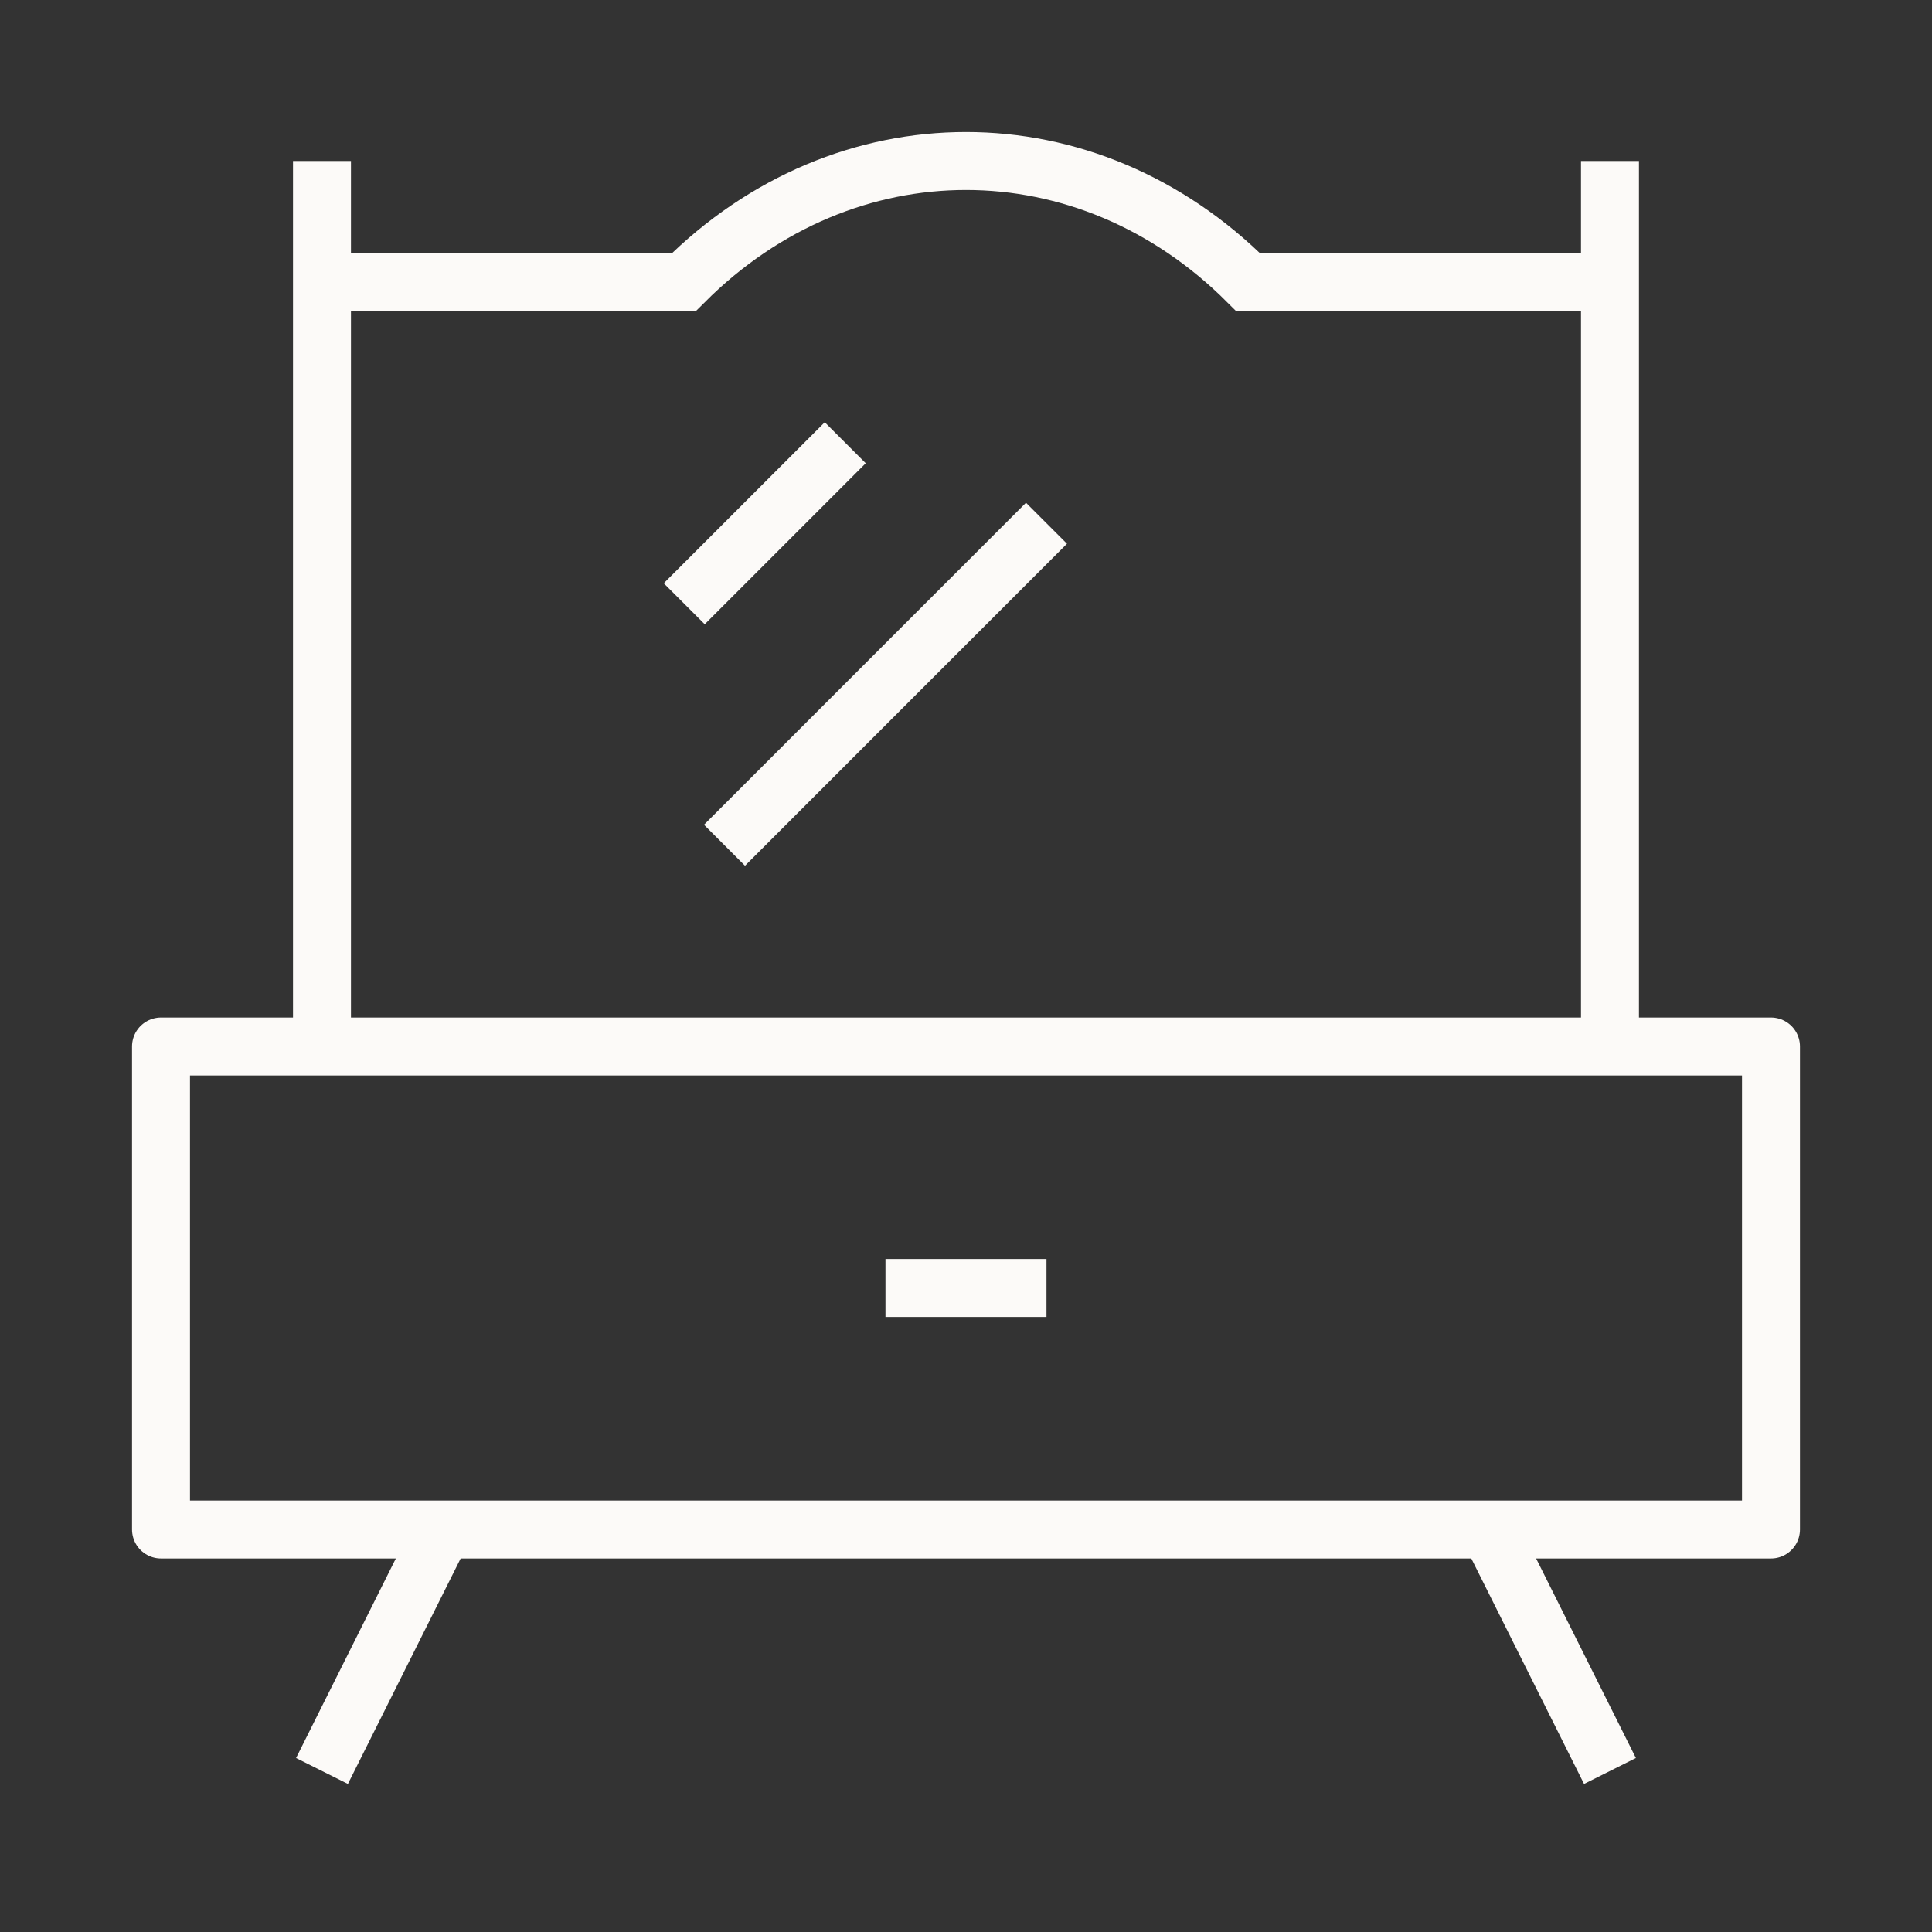 <svg xmlns="http://www.w3.org/2000/svg" width="50" height="50" fill="none"><rect width="100%" height="100%" fill="#333333" stroke="none"/><path stroke="#FCFAF8" stroke-linejoin="round" stroke-width="1.5" d="M45.833 27.083H4.167v12.5h41.666v-12.5Zm-22.917 6.25h4.167m11.458 6.25 3.125 6.25m-30.208-6.25-3.125 6.25m0-18.75V4.167m33.333 22.916V4.167"/><path stroke="#FCFAF8" stroke-width="1.5" d="M8.333 7.292h9.375c4.167-4.167 10.417-4.167 14.583 0h9.375"/><path stroke="#FCFAF8" stroke-linejoin="round" stroke-width="1.5" d="m17.708 15.625 4.167-4.167M18.75 21.875l8.333-8.334"/></svg>